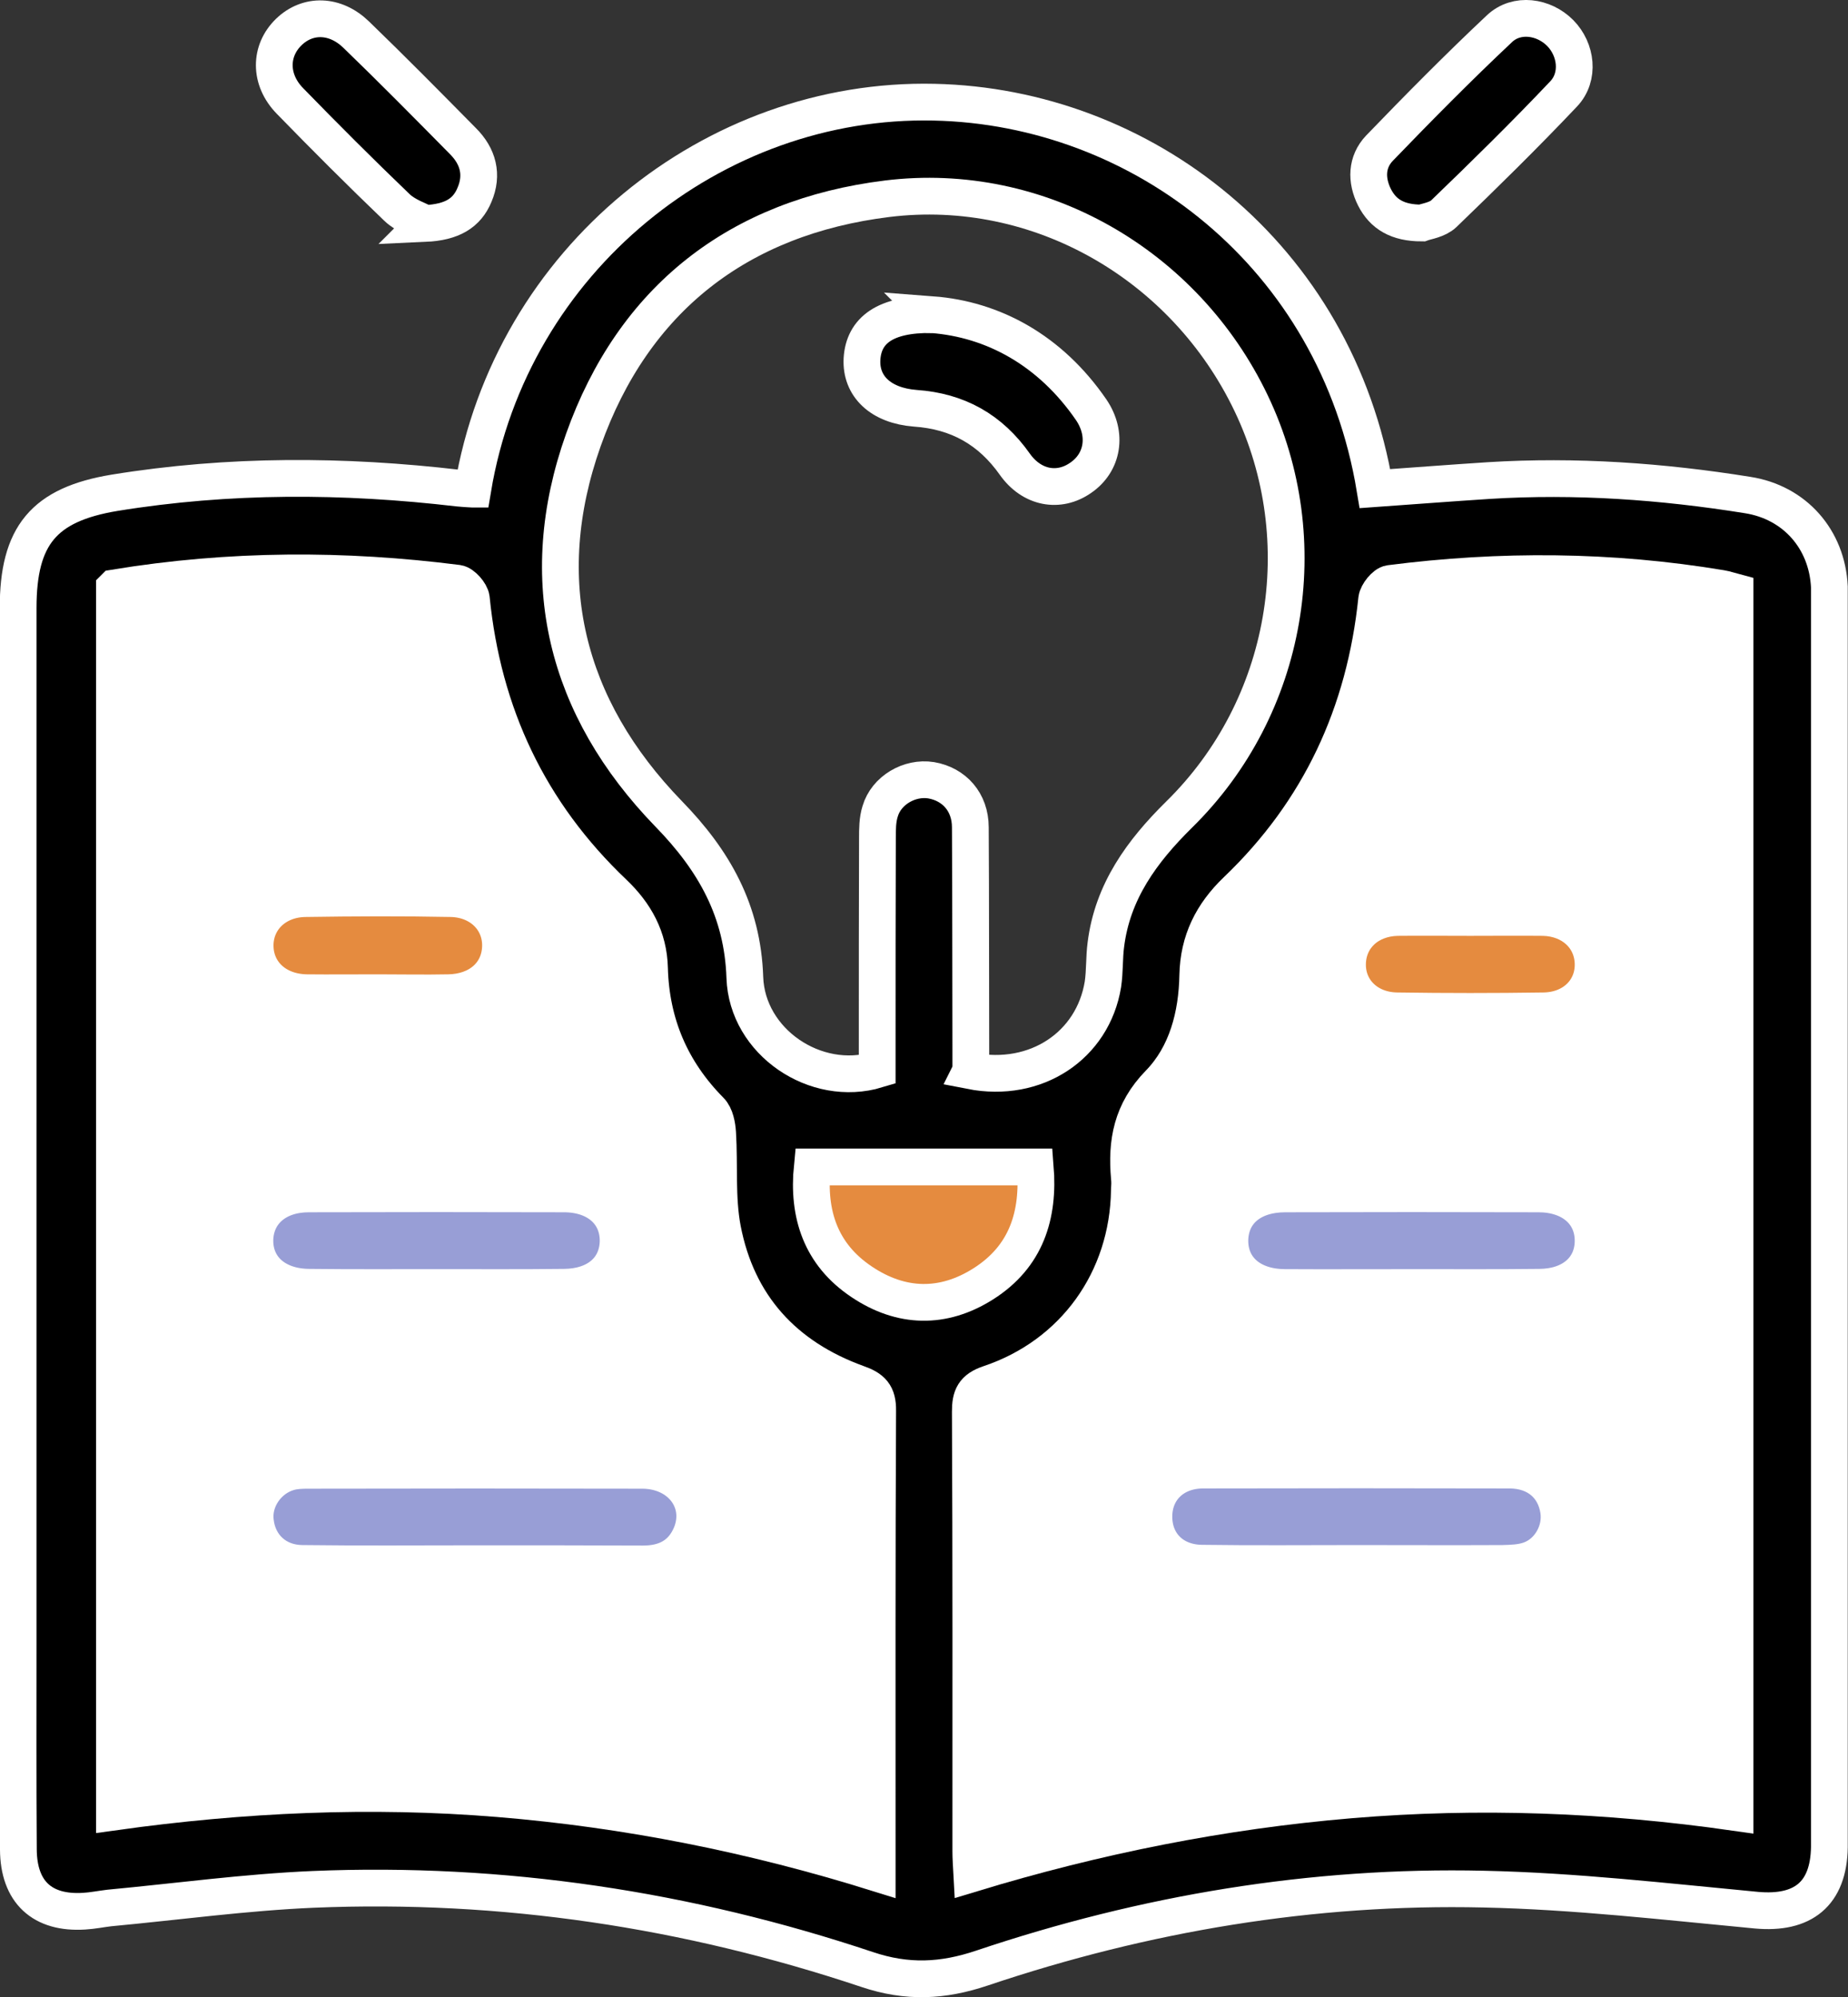 <?xml version="1.0" encoding="UTF-8"?>
<svg id="Layer_2" data-name="Layer 2" xmlns="http://www.w3.org/2000/svg" viewBox="0 0 75.4 81.5">
  <rect x="0" y="0" width="75.4" height="81.5" fill="#333333" stroke="none"/>
  <defs>
    <style>
      .cls-1, .cls-2, .cls-3, .cls-4 {
        stroke-width: 0px;
      }

      .cls-2 {
        fill: #fff;
      }

      .cls-5 {
        fill: none;
        stroke: #fff;
        stroke-miterlimit: 10;
        stroke-width: 1.5px;
      }

      .cls-3 {
        fill: #e58b3f;
      }

      .cls-4 {
        fill: #989ed6;
      }
    </style>
  </defs>
  <g id="Layer_1-2" data-name="Layer 1">
    <g>
      <g>
        <path class="cls-2" d="M34.98,56.45c.6.21.84.45.83,1.12-.03,6-.02,12.01-.02,18.01v.86c-5.09-1.59-10.21-2.61-15.44-3.04-5.24-.43-10.45-.19-15.68.54V23.99c4.75-.78,9.37-.78,14-.19.21.03.53.39.56.62.47,4.72,2.36,8.74,5.81,12.02.88.84,1.43,1.82,1.46,3.07.06,2.26.88,4.19,2.48,5.81.21.21.28.61.3.92.08,1.31-.04,2.64.2,3.91.6,3.13,2.52,5.22,5.5,6.3ZM28.2,62.6c.53-1.32-.44-2.6-2-2.6-4.55-.01-9.1-.01-13.65,0-.25,0-.52,0-.76.08-.88.25-1.48,1.14-1.37,2.01.11.99.85,1.7,1.91,1.71,2.36.03,4.72.01,7.08.01s4.55,0,6.83.01c.91,0,1.6-.35,1.96-1.22ZM25.22,50.67c.02-1.16-.86-1.95-2.21-1.95-3.47-.01-6.94-.01-10.41,0-1.3,0-2.17.75-2.2,1.87-.02,1.15.86,1.93,2.21,1.94,1.74.02,3.47.01,5.21.01s3.47.01,5.2-.01c1.32-.01,2.17-.74,2.2-1.86ZM20.42,38.64c.04-1.08-.79-1.95-2.01-1.98-1.99-.04-3.97-.03-5.96,0-1.22.02-2.06.87-2.04,1.95s.87,1.87,2.1,1.89c.96.02,1.93,0,2.89,0s1.93.01,2.9,0c1.23-.02,2.08-.77,2.12-1.86Z"/>
        <path class="cls-1" d="M74.65,74.87v.51c-.03,1.91-1.08,2.74-2.97,2.57-3.71-.35-7.42-.78-11.13-.86-7-.16-13.84.99-20.47,3.22-1.6.54-3.06.61-4.69.06-7.33-2.45-14.87-3.59-22.6-3.27-2.78.12-5.54.5-8.32.76-.34.04-.68.11-1.02.13-1.72.11-2.68-.78-2.69-2.52-.02-2.85-.01-5.69-.01-8.54V24.81c0-2.95,1.04-4.22,3.93-4.7,4.67-.76,9.35-.74,14.04-.19.19.02.39.03.57.04,1.56-9.37,9.83-15.99,18.82-15.79,8.47.18,16.41,6.23,17.99,15.77,1.55-.11,3.1-.23,4.65-.33,3.54-.22,7.06.03,10.55.59,1.93.3,3.25,1.81,3.34,3.75,0,.32,0,.63,0,.94v49.98ZM70.79,73.96V24.16c-.19-.05-.38-.12-.57-.15-4.49-.75-9-.78-13.51-.2-.21.03-.51.41-.54.64-.48,4.66-2.33,8.65-5.72,11.89-1,.96-1.55,2.06-1.58,3.46-.03,1.64-.45,3.25-1.58,4.41-1.12,1.15-1.34,2.4-1.21,3.85.02.17.01.34,0,.51-.05,3.65-2.25,6.73-5.71,7.89-.65.22-.78.53-.78,1.15.03,5.98.02,11.96.02,17.94,0,.27.02.54.04.91,5.1-1.55,10.21-2.57,15.44-3.01,5.24-.44,10.45-.24,15.7.51ZM48.11,33.24c4.46-4.38,5.62-11.17,2.94-16.78-2.7-5.66-8.66-9.11-14.85-8.35-6.08.75-10.36,4.1-12.4,9.85-2.02,5.7-.73,10.91,3.48,15.25,1.86,1.91,3.02,3.96,3.11,6.68.09,2.63,2.89,4.52,5.4,3.76v-.9c0-2.85,0-5.7.01-8.54,0-.37,0-.75.11-1.1.25-.86,1.2-1.41,2.08-1.27.94.16,1.6.89,1.6,1.92.02,3.01.01,6.03.02,9.05v.89c2.66.52,4.98-1.03,5.39-3.53.08-.54.05-1.09.12-1.62.27-2.17,1.47-3.81,2.99-5.31ZM40.12,52.39c1.75-1.11,2.28-2.79,2.12-4.77h-9.1c-.19,1.92.34,3.57,2.02,4.69,1.61,1.08,3.32,1.12,4.96.08ZM35.81,57.57c.01-.67-.23-.91-.83-1.12-2.98-1.08-4.9-3.17-5.5-6.3-.24-1.27-.12-2.6-.2-3.91-.02-.31-.09-.71-.3-.92-1.6-1.62-2.42-3.55-2.48-5.81-.03-1.25-.58-2.23-1.46-3.07-3.45-3.28-5.34-7.3-5.81-12.02-.03-.23-.35-.59-.56-.62-4.63-.59-9.25-.59-14,.19v49.95c5.23-.73,10.44-.97,15.68-.54,5.23.43,10.35,1.45,15.44,3.04v-.86c0-6-.01-12.01.02-18.01Z"/>
        <path class="cls-2" d="M70.79,24.16v49.8c-5.25-.75-10.46-.95-15.7-.51-5.23.44-10.34,1.46-15.44,3.01-.02-.37-.04-.64-.04-.91,0-5.98.01-11.96-.02-17.94,0-.62.13-.93.78-1.15,3.46-1.16,5.66-4.24,5.71-7.89.01-.17.02-.34,0-.51-.13-1.45.09-2.7,1.21-3.85,1.13-1.16,1.55-2.77,1.58-4.41.03-1.4.58-2.5,1.58-3.46,3.39-3.24,5.24-7.23,5.72-11.89.03-.23.33-.61.54-.64,4.51-.58,9.02-.55,13.51.2.19.03.38.1.57.15ZM65,50.65c.01-1.15-.88-1.93-2.23-1.93-3.44-.01-6.88-.01-10.33,0-1.37,0-2.24.74-2.26,1.89-.01,1.15.86,1.92,2.23,1.93,1.73.01,3.47,0,5.2,0s3.47.01,5.21-.01c1.31-.01,2.17-.76,2.18-1.88ZM62.97,41.25c1.22-.01,2.06-.85,2.03-1.94-.03-1.06-.86-1.84-2.03-1.87-.99-.01-1.99,0-2.98,0s-1.99-.01-2.98,0c-1.17.03-2,.8-2.03,1.87-.03,1.09.82,1.93,2.03,1.94,1.98.03,3.97.03,5.96,0ZM62.4,63.66c.82-.28,1.33-1.19,1.19-2.04-.16-.99-.9-1.62-1.98-1.63-4.18-.01-8.36-.01-12.54,0-1.18.01-1.98.79-1.99,1.88-.01,1.1.76,1.9,1.94,1.92,2.11.03,4.21.01,6.31.01s3.99.01,5.98,0c.36-.01.75-.02,1.09-.14Z"/>
        <path class="cls-4" d="M62.77,48.72c1.35,0,2.24.78,2.23,1.93-.01,1.12-.87,1.87-2.18,1.88-1.74.02-3.47.01-5.21.01s-3.47.01-5.2,0c-1.37-.01-2.24-.78-2.23-1.93.02-1.15.89-1.89,2.26-1.89,3.45-.01,6.89-.01,10.33,0Z"/>
        <path class="cls-3" d="M65,39.31c.03,1.09-.81,1.93-2.03,1.94-1.99.03-3.98.03-5.96,0-1.21-.01-2.06-.85-2.03-1.94.03-1.07.86-1.84,2.03-1.87.99-.01,1.99,0,2.98,0s1.99-.01,2.98,0c1.17.03,2,.81,2.03,1.87Z"/>
        <path class="cls-1" d="M63.66,1.35c.66.67.8,1.78.14,2.48-1.59,1.68-3.23,3.29-4.89,4.89-.26.25-.71.31-.9.38-.99,0-1.58-.36-1.93-1.05-.35-.7-.33-1.44.2-2,1.6-1.66,3.22-3.3,4.9-4.88.7-.66,1.81-.5,2.48.18Z"/>
        <path class="cls-4" d="M63.59,61.62c.14.85-.37,1.76-1.19,2.04-.34.12-.73.13-1.09.14-1.99.01-3.98,0-5.98,0-2.1,0-4.2.02-6.31-.01-1.18-.02-1.95-.82-1.94-1.92.01-1.09.81-1.87,1.99-1.88,4.18-.01,8.36-.01,12.54,0,1.08.01,1.82.64,1.98,1.63Z"/>
        <path class="cls-1" d="M44.52,16.72c.68,1,.48,2.16-.43,2.78-.89.62-1.99.42-2.68-.55-1-1.42-2.33-2.17-4.07-2.29-1.41-.11-2.23-.9-2.17-2.01.07-1.17.95-1.84,2.86-1.81,2.49.19,4.82,1.45,6.49,3.88Z"/>
        <path class="cls-3" d="M42.24,47.62c.16,1.98-.37,3.66-2.12,4.77-1.64,1.04-3.35,1-4.96-.08-1.68-1.12-2.21-2.77-2.02-4.69h9.1Z"/>
        <path class="cls-4" d="M26.2,60c1.56,0,2.53,1.28,2,2.6-.36.87-1.05,1.22-1.96,1.22-2.28-.01-4.55-.01-6.83-.01s-4.72.02-7.08-.01c-1.06-.01-1.8-.72-1.91-1.71-.11-.87.49-1.76,1.37-2.01.24-.07.51-.08.76-.08,4.55-.01,9.1-.01,13.65,0Z"/>
        <path class="cls-4" d="M23.01,48.72c1.35,0,2.23.79,2.21,1.95-.03,1.12-.88,1.85-2.2,1.86-1.73.02-3.47.01-5.2.01s-3.47.01-5.21-.01c-1.35-.01-2.23-.79-2.21-1.94.03-1.12.9-1.87,2.2-1.87,3.47-.01,6.94-.01,10.41,0Z"/>
        <path class="cls-3" d="M18.41,36.66c1.22.03,2.05.9,2.01,1.98-.04,1.09-.89,1.84-2.12,1.86-.97.02-1.93,0-2.9,0s-1.93.01-2.89,0c-1.23-.02-2.08-.81-2.1-1.89s.82-1.93,2.04-1.95c1.99-.03,3.97-.04,5.96,0Z"/>
        <path class="cls-1" d="M18.89,5.76c.62.62.82,1.37.47,2.19-.31.75-.92,1.12-2.02,1.17-.25-.14-.79-.31-1.15-.66-1.48-1.42-2.93-2.87-4.36-4.34-.85-.87-.84-2.05-.04-2.82.77-.74,1.89-.72,2.75.12,1.47,1.42,2.91,2.88,4.35,4.34Z"/>
      </g>
      <g>
        <path class="cls-5" d="M19.29,19.96c1.56-9.37,9.83-15.99,18.82-15.79,8.47.18,16.41,6.23,17.99,15.77,1.55-.11,3.1-.23,4.65-.33,3.54-.22,7.06.03,10.55.59,1.93.3,3.25,1.81,3.34,3.75,0,.32,0,.63,0,.94v50.49c-.03,1.91-1.08,2.74-2.97,2.57-3.71-.35-7.42-.78-11.13-.86-7-.16-13.84.99-20.47,3.22-1.6.54-3.06.61-4.69.06-7.33-2.45-14.87-3.59-22.6-3.27-2.78.12-5.54.5-8.32.76-.34.04-.68.11-1.02.13-1.72.11-2.68-.78-2.69-2.52-.02-2.85-.01-5.69-.01-8.54V24.81c0-2.95,1.04-4.22,3.93-4.7,4.67-.76,9.35-.74,14.04-.19.19.02.39.03.57.04Z"/>
        <path class="cls-5" d="M70.79,24.16c-.19-.05-.38-.12-.57-.15-4.49-.75-9-.78-13.51-.2-.21.03-.51.41-.54.64-.48,4.66-2.33,8.65-5.72,11.89-1,.96-1.55,2.06-1.58,3.46-.03,1.64-.45,3.25-1.58,4.41-1.12,1.15-1.34,2.4-1.21,3.85.02.17.01.34,0,.51-.05,3.65-2.25,6.73-5.71,7.89-.65.22-.78.53-.78,1.15.03,5.98.02,11.96.02,17.94,0,.27.02.54.04.91,5.1-1.55,10.21-2.57,15.44-3.01,5.24-.44,10.45-.24,15.7.51V24.16Z"/>
        <path class="cls-5" d="M4.67,23.99v49.95c5.23-.73,10.44-.97,15.68-.54,5.23.43,10.35,1.45,15.44,3.04v-.86c0-6-.01-12.01.02-18.01.01-.67-.23-.91-.83-1.12-2.98-1.08-4.9-3.17-5.5-6.3-.24-1.27-.12-2.6-.2-3.91-.02-.31-.09-.71-.3-.92-1.6-1.62-2.42-3.55-2.48-5.81-.03-1.25-.58-2.23-1.46-3.07-3.45-3.28-5.34-7.3-5.81-12.02-.03-.23-.35-.59-.56-.62-4.63-.59-9.25-.59-14,.19Z"/>
        <path class="cls-5" d="M39.61,43.7c2.66.52,4.98-1.03,5.39-3.53.08-.54.05-1.09.12-1.62.27-2.17,1.47-3.81,2.99-5.31,4.46-4.38,5.62-11.17,2.94-16.78-2.7-5.66-8.66-9.11-14.85-8.35-6.08.75-10.36,4.1-12.4,9.85-2.02,5.7-.73,10.91,3.48,15.25,1.86,1.91,3.02,3.96,3.11,6.68.09,2.63,2.89,4.52,5.4,3.76v-.9c0-2.85,0-5.7.01-8.54,0-.37,0-.75.11-1.1.25-.86,1.2-1.41,2.08-1.27.94.16,1.6.89,1.6,1.92.02,3.01.01,6.03.02,9.05v.89Z"/>
        <path class="cls-5" d="M17.34,9.12c-.25-.14-.79-.31-1.15-.66-1.48-1.42-2.93-2.87-4.36-4.34-.85-.87-.84-2.05-.04-2.82.77-.74,1.89-.72,2.75.12,1.47,1.42,2.91,2.88,4.35,4.34.62.62.82,1.37.47,2.19-.31.75-.92,1.12-2.02,1.17Z"/>
        <path class="cls-5" d="M58.01,9.1c-.99,0-1.58-.36-1.93-1.05-.35-.7-.33-1.44.2-2,1.6-1.66,3.22-3.3,4.9-4.88.7-.66,1.81-.5,2.48.18.66.67.8,1.78.14,2.48-1.59,1.68-3.23,3.29-4.89,4.89-.26.25-.71.31-.9.38Z"/>
        <path class="cls-5" d="M42.24,47.62c.16,1.98-.37,3.66-2.12,4.77-1.64,1.04-3.35,1-4.96-.08-1.68-1.12-2.21-2.77-2.02-4.69h9.1Z"/>
        <path class="cls-5" d="M55.33,63.8c-2.1,0-4.2.02-6.31-.01-1.18-.02-1.95-.82-1.94-1.92.01-1.09.81-1.87,1.99-1.88,4.18-.01,8.36-.01,12.54,0,1.08.01,1.82.64,1.98,1.63.14.85-.37,1.76-1.19,2.04-.34.12-.73.13-1.09.14-1.99.01-3.98,0-5.98,0Z"/>
        <path class="cls-5" d="M57.61,52.54c-1.73,0-3.47.01-5.2,0-1.37-.01-2.24-.78-2.23-1.93.02-1.15.89-1.89,2.26-1.89,3.45-.01,6.89-.01,10.33,0,1.35,0,2.24.78,2.23,1.93-.01,1.12-.87,1.87-2.18,1.88-1.74.02-3.47.01-5.21.01Z"/>
        <path class="cls-5" d="M59.99,37.44c.99,0,1.99-.01,2.98,0,1.17.03,2,.81,2.03,1.87.03,1.09-.81,1.93-2.03,1.94-1.99.03-3.98.03-5.96,0-1.21-.01-2.06-.85-2.03-1.94.03-1.07.86-1.84,2.03-1.87.99-.01,1.99,0,2.98,0Z"/>
        <path class="cls-5" d="M19.41,63.81c-2.36,0-4.72.02-7.08-.01-1.06-.01-1.8-.72-1.91-1.71-.11-.87.49-1.76,1.37-2.01.24-.07.51-.08.76-.08,4.55-.01,9.1-.01,13.65,0,1.56,0,2.53,1.28,2,2.6-.36.87-1.05,1.22-1.96,1.22-2.28-.01-4.55-.01-6.83-.01Z"/>
        <path class="cls-5" d="M17.82,52.54c-1.74,0-3.47.01-5.21-.01-1.35-.01-2.23-.79-2.21-1.94.03-1.12.9-1.87,2.2-1.87,3.47-.01,6.94-.01,10.41,0,1.35,0,2.23.79,2.21,1.95-.03,1.12-.88,1.85-2.2,1.86-1.73.02-3.47.01-5.2.01Z"/>
        <path class="cls-5" d="M15.4,40.51c-.96,0-1.93.01-2.89,0-1.23-.02-2.08-.81-2.1-1.89s.82-1.93,2.04-1.95c1.99-.03,3.97-.04,5.96,0,1.22.03,2.05.9,2.01,1.98-.04,1.09-.89,1.84-2.12,1.86-.97.02-1.93,0-2.9,0Z"/>
        <path class="cls-5" d="M38.03,12.84c2.49.19,4.82,1.45,6.49,3.88.68,1,.48,2.16-.43,2.78-.89.62-1.99.42-2.68-.55-1-1.42-2.33-2.17-4.07-2.29-1.41-.11-2.23-.9-2.17-2.01.07-1.17.95-1.84,2.86-1.81Z"/>
      </g>
    </g>
  </g>
</svg>